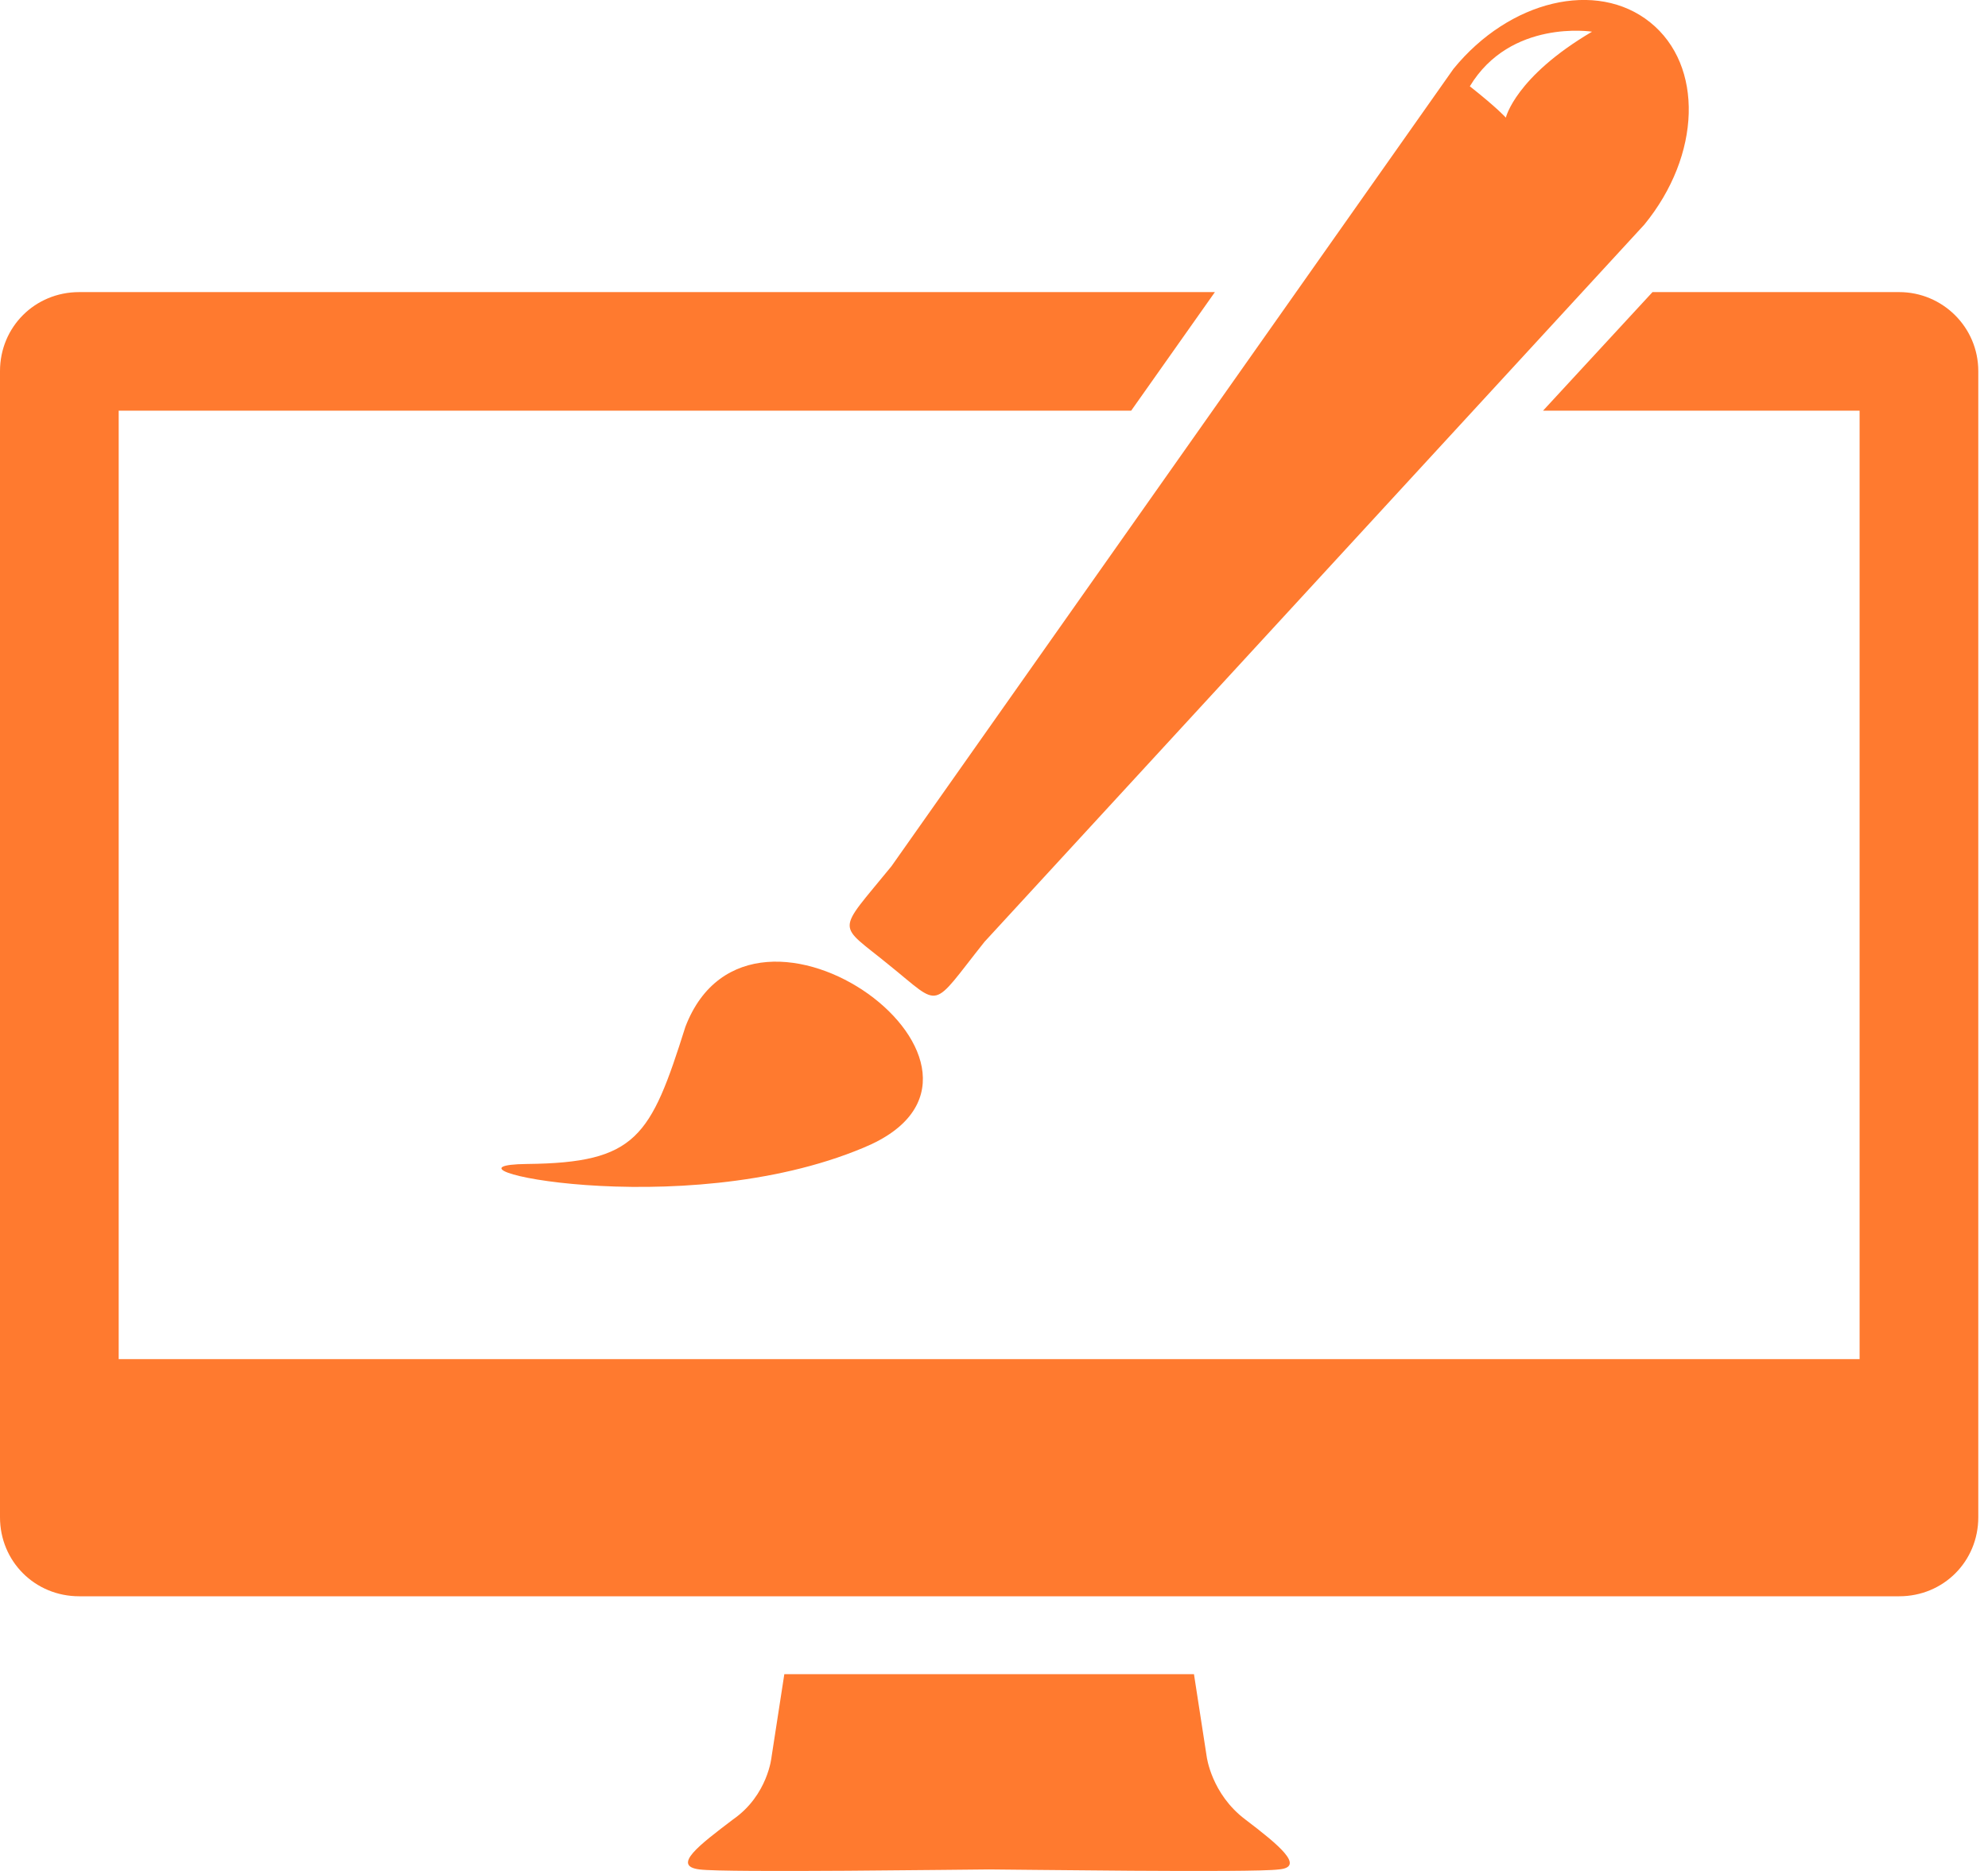 <svg width="17" height="16" viewBox="0 0 17 16" fill="none" xmlns="http://www.w3.org/2000/svg">
<path d="M10.648 15.559C10.359 15.341 10.319 15.023 10.319 15.023L10.21 14.317H6.707L6.598 15.023C6.598 15.023 6.568 15.351 6.269 15.559C5.981 15.778 5.742 15.957 5.981 15.987C6.199 16.017 8.309 15.987 8.458 15.987C8.618 15.987 10.717 16.017 10.936 15.987C11.165 15.967 10.936 15.778 10.648 15.559Z" fill="#FF7A2F"/>
<path d="M4.508 9.954C5.443 9.944 5.563 9.725 5.861 8.781C6.429 7.3 8.956 9.168 7.384 9.815C5.822 10.471 3.573 9.964 4.508 9.954Z" fill="#FF7A2F"/>
<path d="M14.111 0.191C13.653 -0.177 12.907 0.002 12.429 0.589L7.623 7.408C7.145 7.995 7.155 7.885 7.603 8.253C8.061 8.621 7.951 8.641 8.419 8.054L14.061 1.921C14.549 1.325 14.569 0.559 14.111 0.191ZM12.877 1.006C12.877 1.006 12.808 0.927 12.569 0.738C12.917 0.161 13.614 0.271 13.614 0.271C12.957 0.658 12.877 1.006 12.877 1.006Z" fill="#FF7A2F"/>
<path d="M16.241 2.498H14.131L13.195 3.512H15.902V11.623H1.015V3.512H9.673L10.389 2.498H0.677C0.299 2.498 0 2.796 0 3.174V12.975C0 13.353 0.299 13.651 0.677 13.651H16.241C16.619 13.651 16.917 13.353 16.917 12.975V3.174C16.917 2.796 16.609 2.498 16.241 2.498Z" fill="#FF7A2F"/>
</svg>
